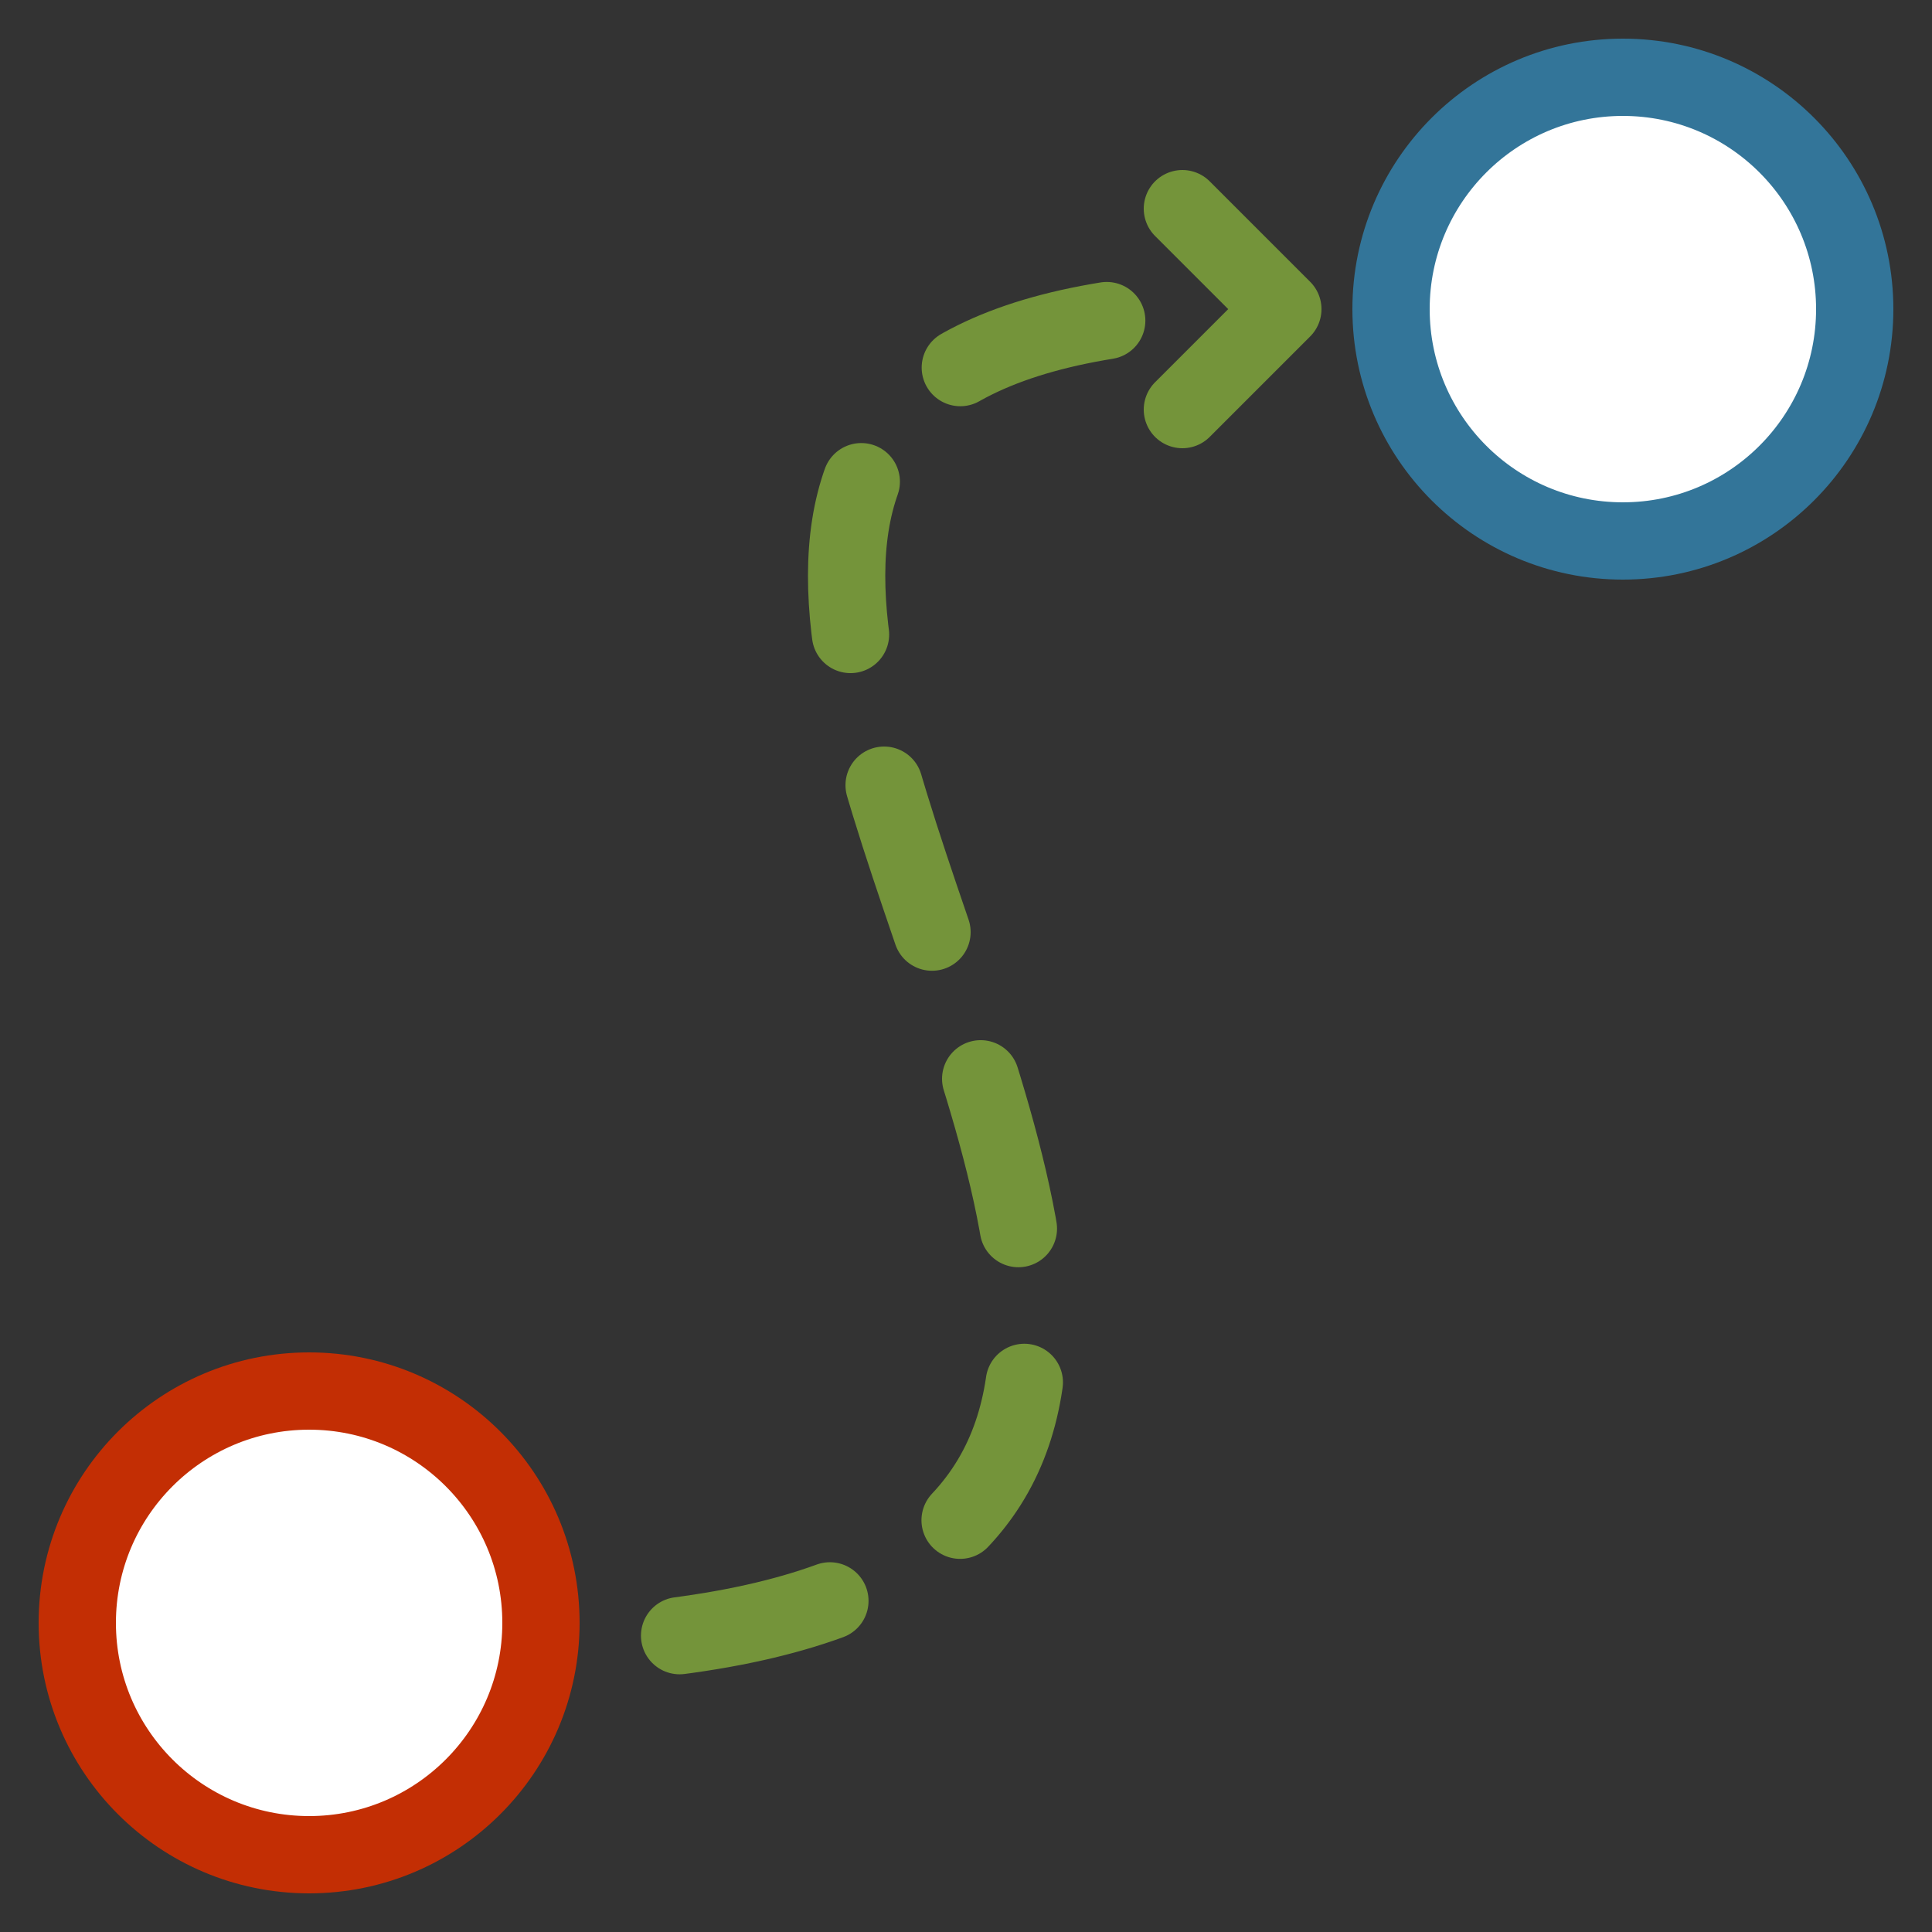 <svg xmlns="http://www.w3.org/2000/svg" width="250" height="250" viewBox="0 0 250 250">
  <rect x="0" y="0" width="250" height="250" style="fill:#333333;stroke:none;opacity:1;fill-opacity:1"/>
  <title>Pfad-Animation</title>
  <defs>
    <style type="text/css">
      * {
        stroke-width: 10;
        stroke-linejoin: round;
        stroke-linecap: round;
      }
    </style>
  </defs>
  <g id="gruen" style="stroke: #74943a; fill: none;">
    <path style="stroke-dasharray: 20; stroke-dashoffset: 10;" d="M 58 213 C 239 217 16 41 163 40"/>
    <polyline points="153 27 166 40 153 53"/>
  </g>
  <g id="blau" style="stroke: #337599; fill: white;">
    <circle cx="210" cy="40" r="30"/>
  </g>
  <g id="rot" style="stroke: #c32e04; fill: white;">
    <circle cx="40" cy="210" r="30"/>
  </g>
</svg>